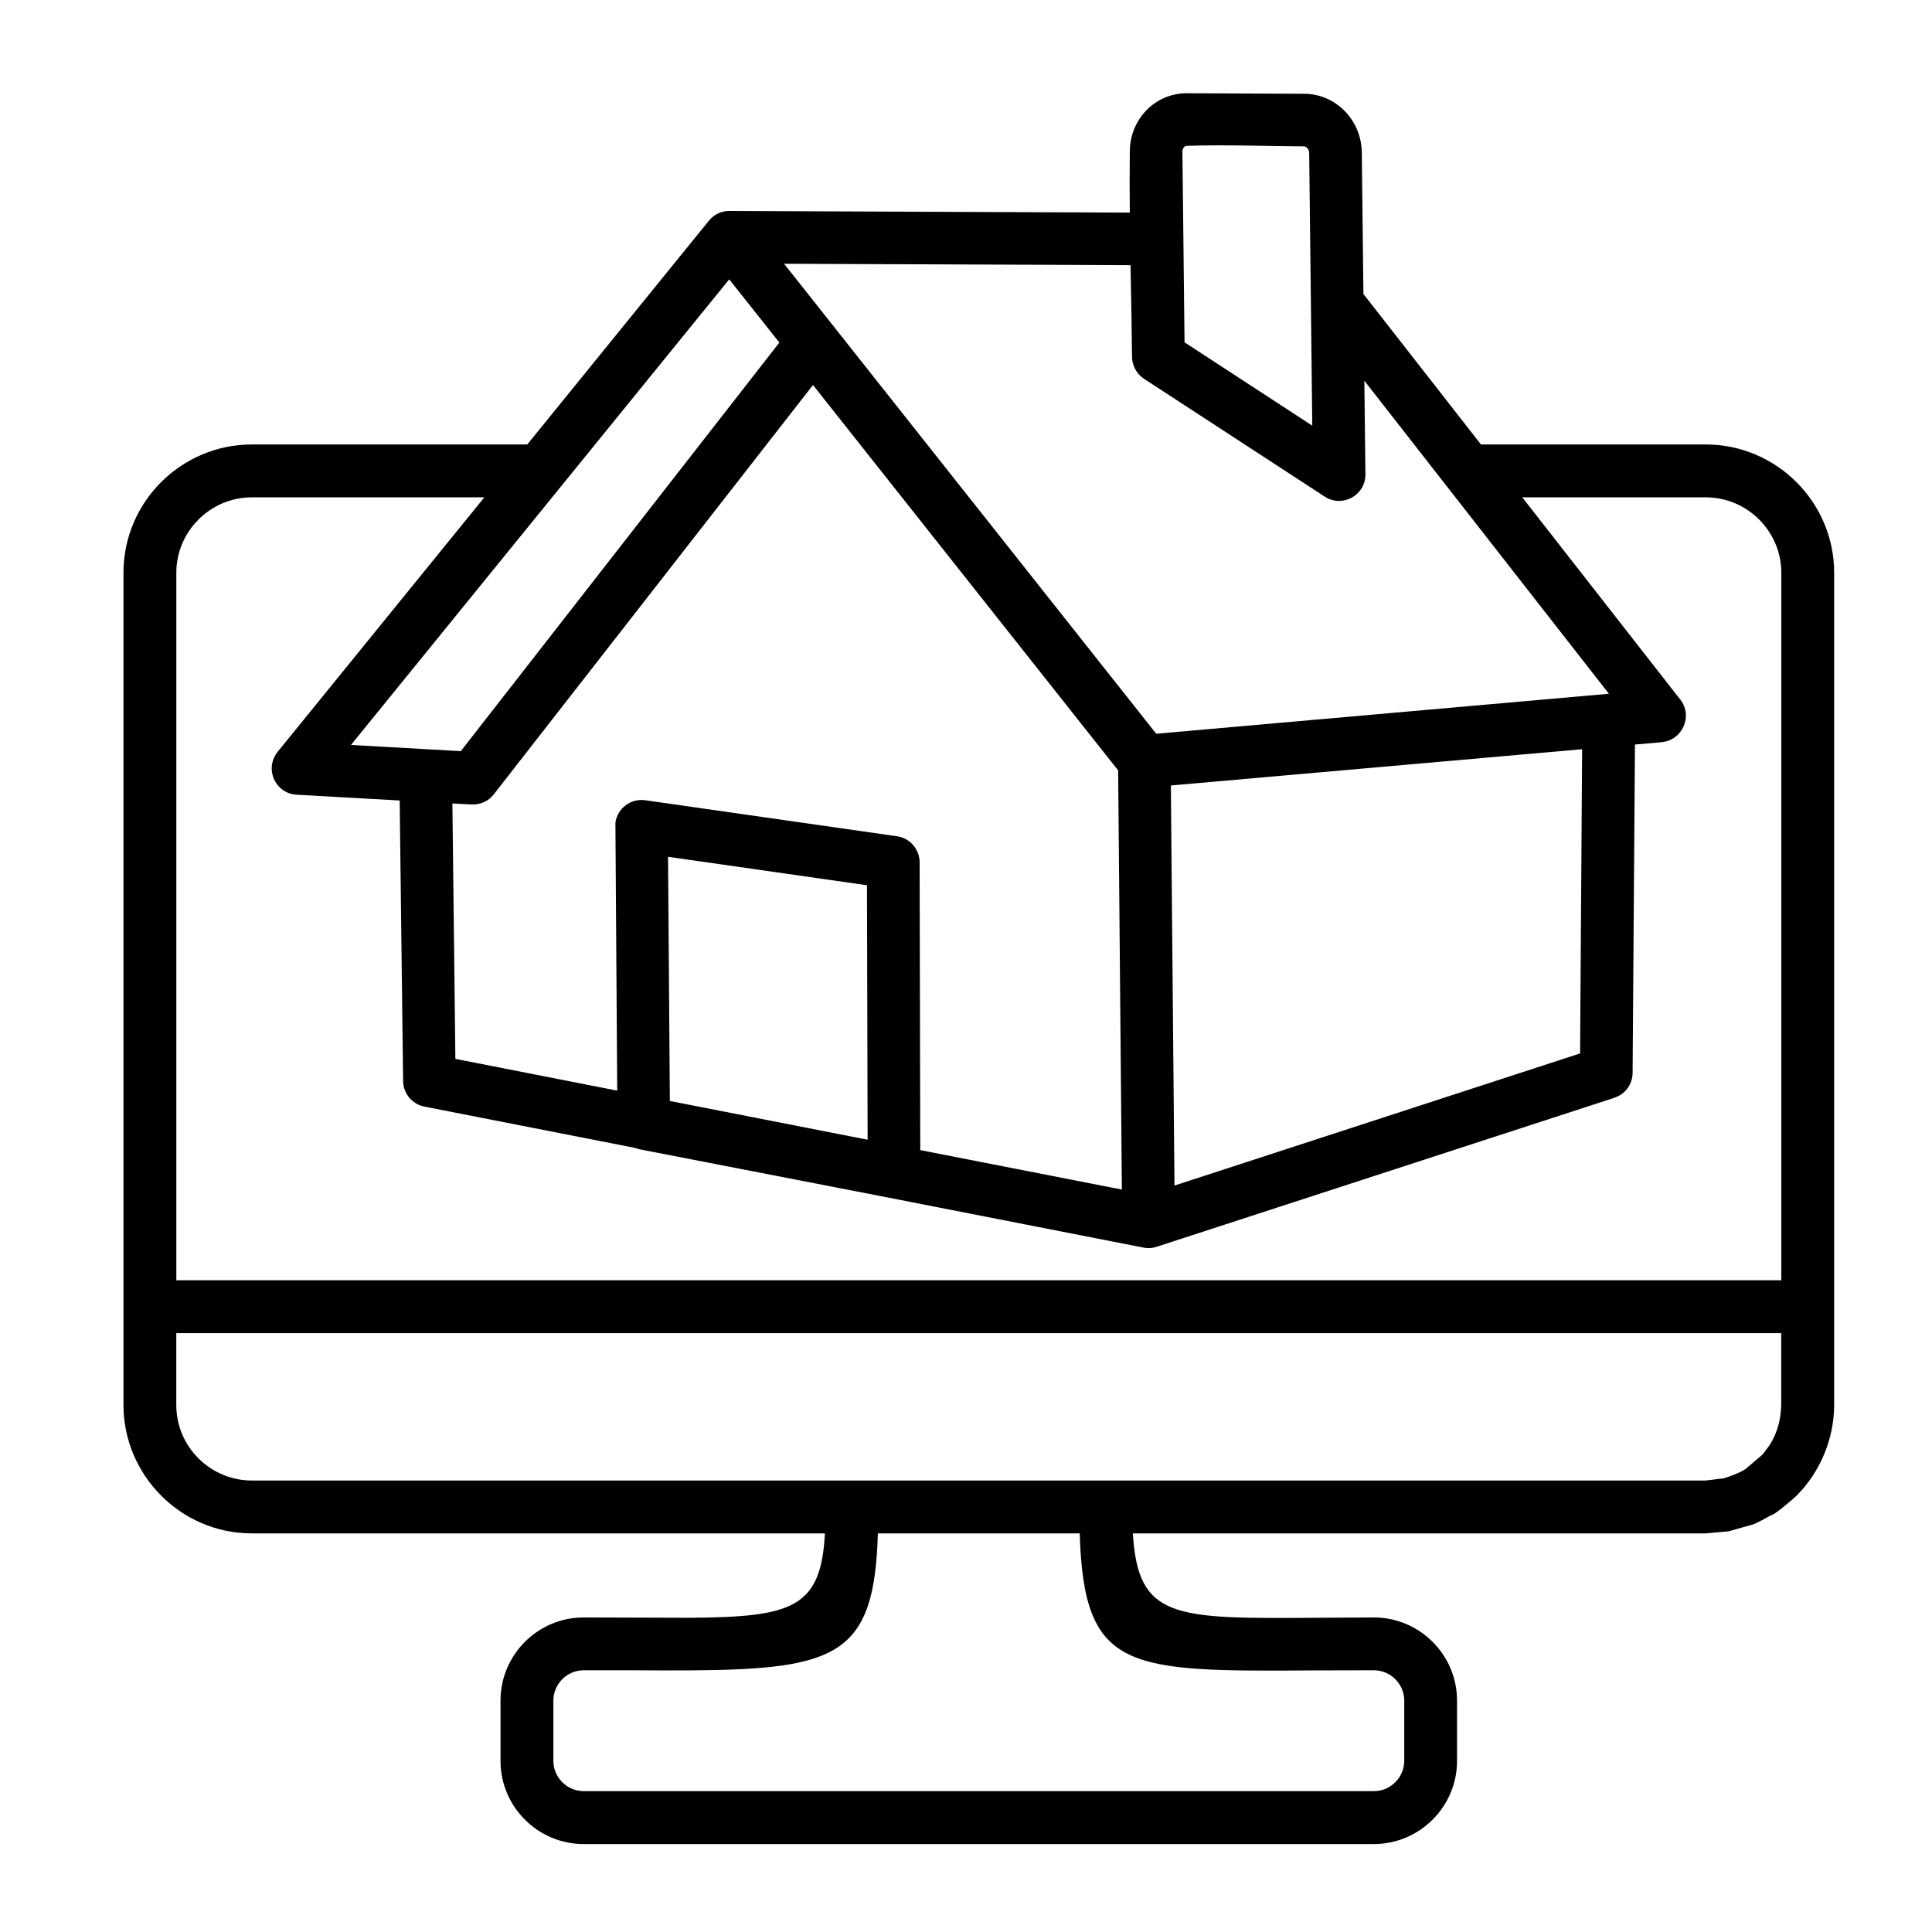 <svg xmlns="http://www.w3.org/2000/svg" id="Layer_1" viewBox="0 0 512 512"><path d="m229.93 302.04-.17-67.44-52.72-7.54.48 64.71zm2.89 14.83-63.52-12.33v-.03c-.43-.08-.82-.2-1.19-.34l-55.64-10.91c-3.17-.62-5.61-3.4-5.64-6.77l-.91-74.35-27.3-1.53c-5.67-.31-8.76-6.97-4.88-11.57l54.62-67.24h-61.62c-11 0-20.01 9.01-20.01 19.98v187.51h425.34v-187.51c0-10.97-9.01-19.98-20.01-19.98h-48.64l41.9 53.63c3.43 4.39.45 10.77-4.9 11.23v.03l-7.14.62-.62 86.97c0 3.09-2.01 5.73-4.79 6.6v.03l-121.04 39.4c-1.16.45-2.47.57-3.8.31zm-69.25-27.84-.48-71.01c.54-3.83 4.08-6.49 7.91-5.95l66.73 9.55c3.37.48 5.98 3.4 5.98 6.92l.17 76.25 53.43 10.46-.99-111.09-80.87-102.13-84.59 108.48c-1.45 1.87-3.69 2.81-5.87 2.66v.03l-5.1-.28.79 67.69zm-23.84-171.24 48.16-59.33c1.47-1.79 3.6-2.66 5.73-2.55l105.79.43c-.06-5.44-.06-10.86 0-16.24.06-8.48 6.63-15.39 15.11-15.39l31.12.14c8.45.03 15.17 7.09 15.25 15.56l.43 37.5 31.15 39.88h59.58c18.71 0 34.02 15.28 34.02 33.99v220.59c-.03 8.87-3.63 17.66-9.98 24.01-.68.68-5.41 4.76-6.43 5.05-.94.37-3.4 1.96-5.16 2.58l-6.43 1.81-6.01.54h-151.84c1.36 22.68 10.86 22.62 48.5 22.37 6.69-.03 13.98-.09 15.36-.09 12.13 0 22.05 9.89 22.05 22.03v15.99c0 12.13-9.92 22.03-22.05 22.03h-209.41c-12.13 0-22.03-9.89-22.03-22.03v-15.99c0-12.13 9.89-22.03 22.03-22.03l28.2.09c27.18-.2 34.7-2.61 35.74-22.37h-151.87c-18.99 0-34.02-15.62-34.02-33.99v-220.59c0-18.71 15.28-33.99 34.02-33.99zm66.81-27.01-13.29-16.75-100.24 123.39 29.11 1.64zm155.03 10.12.28 24.8c.06 5.58-6.15 8.93-10.77 5.92l-47.91-31.24c-2.1-1.39-3.23-3.71-3.17-6.07-.08-7.94-.25-15.99-.4-24.04l-91.81-.37 98.62 124.55 119.96-10.6zm-15.99-62.11c-10.18-.06-21.09-.48-31.15-.14-.57.03-1.08.77-1.08 1.47l.57 50.6 33.85 22.08-.82-72.28c-.01-.85-.69-1.73-1.37-1.73zm73.7 159.76-108.99 9.61.96 106.02 107.49-35.01zm-251.6 244.09c-1.08 0-2.27 0-13.01 0-4.39 0-8.02 3.63-8.02 8.02v15.99c0 4.39 3.63 8.02 8.02 8.02h209.42c4.42 0 8.05-3.63 8.05-8.02v-15.99c0-4.39-3.63-8.02-8.05-8.02-9.64 0-12.56.03-15.31.03-50.06.34-61.51.43-62.65-36.31h-53.49c-.88 32.2-10.63 36.03-49.72 36.31-4.59.03-9.66 0-15.24-.03zm304.38-89.35h-425.34v19.08c0 11.06 9.07 19.98 20.01 19.98h385.31l4.73-.57c1.45-.4 4.56-1.59 5.81-2.47l4.56-3.88 1.87-2.52c2.04-3.26 2.92-6.72 3.03-10.54v-19.08z"></path></svg>